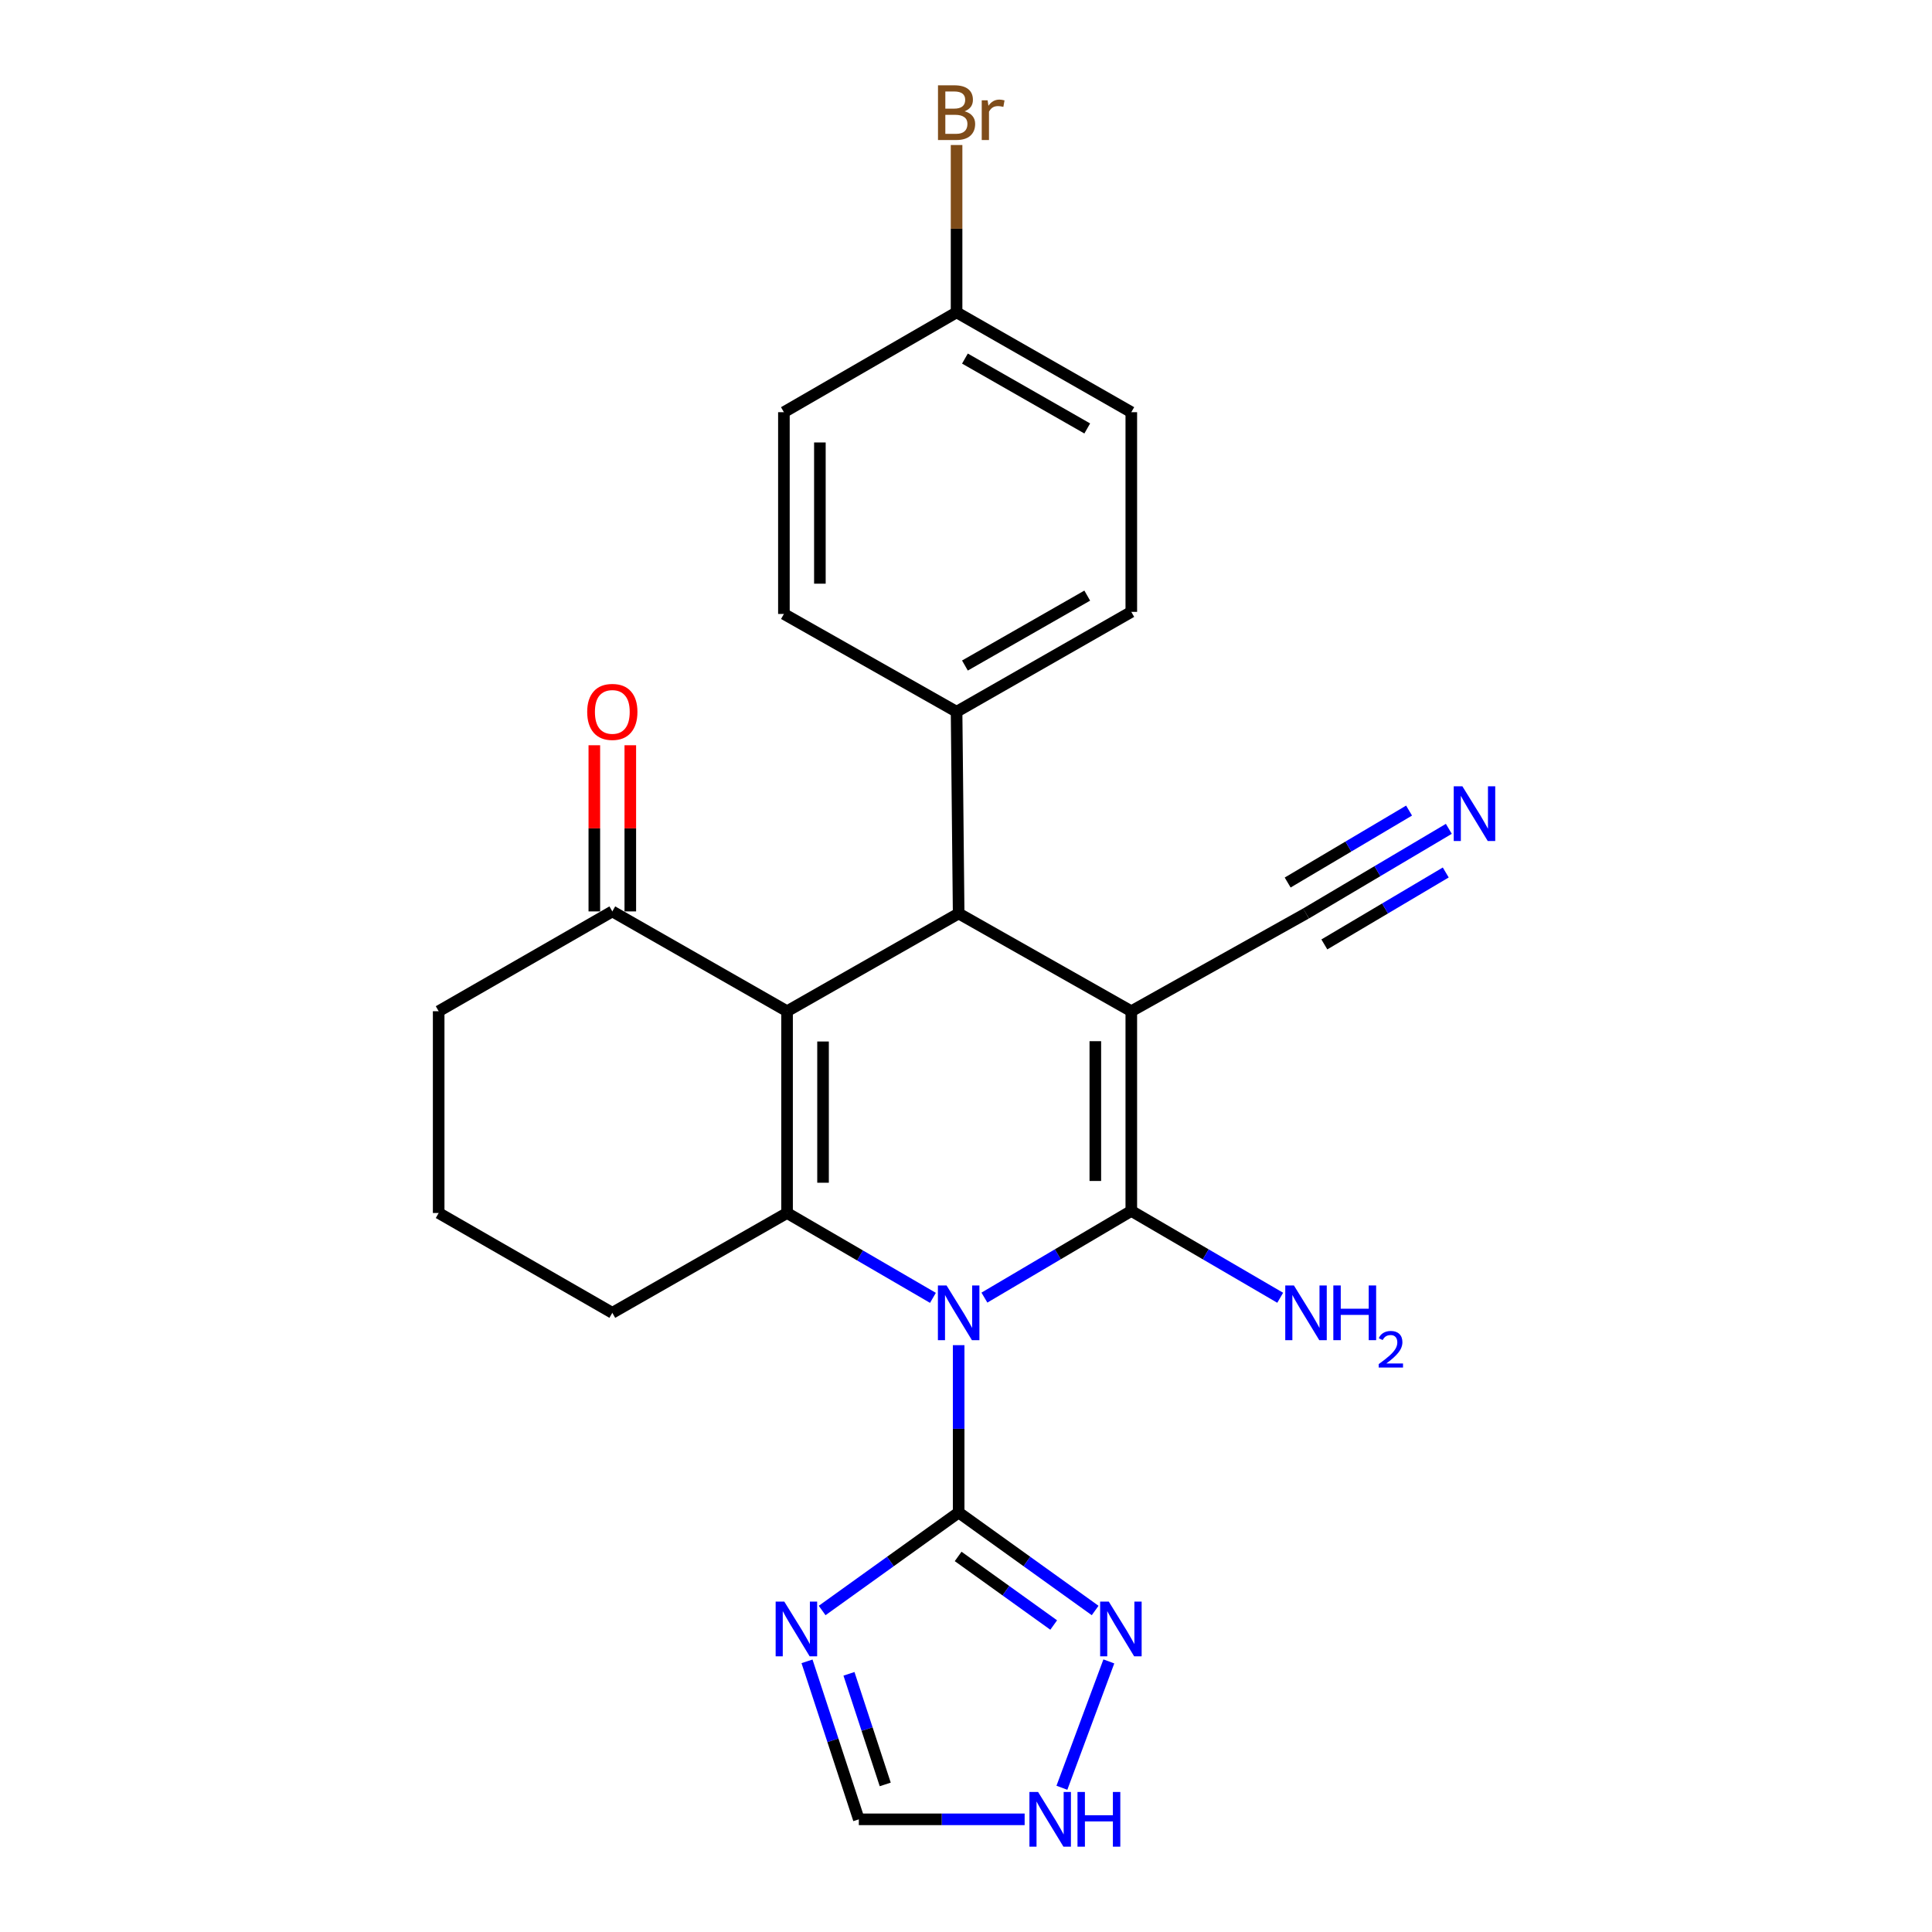 <?xml version='1.0' encoding='iso-8859-1'?>
<svg version='1.1' baseProfile='full'
              xmlns='http://www.w3.org/2000/svg'
                      xmlns:rdkit='http://www.rdkit.org/xml'
                      xmlns:xlink='http://www.w3.org/1999/xlink'
                  xml:space='preserve'
width='1000px' height='1000px' viewBox='0 0 1000 1000'>
<!-- END OF HEADER -->
<rect style='opacity:1.0;fill:#FFFFFF;stroke:none' width='1000' height='1000' x='0' y='0'> </rect>
<path class='bond-1' d='M 509.532,671.642 L 547.546,649.207' style='fill:none;fill-rule:evenodd;stroke:#0000FF;stroke-width:6px;stroke-linecap:butt;stroke-linejoin:miter;stroke-opacity:1' />
<path class='bond-1' d='M 547.546,649.207 L 585.561,626.771' style='fill:none;fill-rule:evenodd;stroke:#000000;stroke-width:6px;stroke-linecap:butt;stroke-linejoin:miter;stroke-opacity:1' />
<path class='bond-3' d='M 482.889,671.77 L 445.136,649.809' style='fill:none;fill-rule:evenodd;stroke:#0000FF;stroke-width:6px;stroke-linecap:butt;stroke-linejoin:miter;stroke-opacity:1' />
<path class='bond-3' d='M 445.136,649.809 L 407.383,627.847' style='fill:none;fill-rule:evenodd;stroke:#000000;stroke-width:6px;stroke-linecap:butt;stroke-linejoin:miter;stroke-opacity:1' />
<path class='bond-5' d='M 496.198,696.256 L 496.198,739.564' style='fill:none;fill-rule:evenodd;stroke:#0000FF;stroke-width:6px;stroke-linecap:butt;stroke-linejoin:miter;stroke-opacity:1' />
<path class='bond-5' d='M 496.198,739.564 L 496.198,782.872' style='fill:none;fill-rule:evenodd;stroke:#000000;stroke-width:6px;stroke-linecap:butt;stroke-linejoin:miter;stroke-opacity:1' />
<path class='bond-0' d='M 585.561,523.411 L 585.561,626.771' style='fill:none;fill-rule:evenodd;stroke:#000000;stroke-width:6px;stroke-linecap:butt;stroke-linejoin:miter;stroke-opacity:1' />
<path class='bond-0' d='M 566.939,538.915 L 566.939,611.267' style='fill:none;fill-rule:evenodd;stroke:#000000;stroke-width:6px;stroke-linecap:butt;stroke-linejoin:miter;stroke-opacity:1' />
<path class='bond-8' d='M 585.561,523.411 L 675.989,472.813' style='fill:none;fill-rule:evenodd;stroke:#000000;stroke-width:6px;stroke-linecap:butt;stroke-linejoin:miter;stroke-opacity:1' />
<path class='bond-26' d='M 585.561,523.411 L 496.198,472.813' style='fill:none;fill-rule:evenodd;stroke:#000000;stroke-width:6px;stroke-linecap:butt;stroke-linejoin:miter;stroke-opacity:1' />
<path class='bond-14' d='M 585.561,626.771 L 624.096,649.247' style='fill:none;fill-rule:evenodd;stroke:#000000;stroke-width:6px;stroke-linecap:butt;stroke-linejoin:miter;stroke-opacity:1' />
<path class='bond-14' d='M 624.096,649.247 L 662.632,671.722' style='fill:none;fill-rule:evenodd;stroke:#0000FF;stroke-width:6px;stroke-linecap:butt;stroke-linejoin:miter;stroke-opacity:1' />
<path class='bond-2' d='M 407.383,523.411 L 407.383,627.847' style='fill:none;fill-rule:evenodd;stroke:#000000;stroke-width:6px;stroke-linecap:butt;stroke-linejoin:miter;stroke-opacity:1' />
<path class='bond-2' d='M 426.005,539.077 L 426.005,612.182' style='fill:none;fill-rule:evenodd;stroke:#000000;stroke-width:6px;stroke-linecap:butt;stroke-linejoin:miter;stroke-opacity:1' />
<path class='bond-4' d='M 407.383,523.411 L 496.198,472.813' style='fill:none;fill-rule:evenodd;stroke:#000000;stroke-width:6px;stroke-linecap:butt;stroke-linejoin:miter;stroke-opacity:1' />
<path class='bond-9' d='M 407.383,523.411 L 316.934,471.747' style='fill:none;fill-rule:evenodd;stroke:#000000;stroke-width:6px;stroke-linecap:butt;stroke-linejoin:miter;stroke-opacity:1' />
<path class='bond-18' d='M 407.383,627.847 L 316.934,679.512' style='fill:none;fill-rule:evenodd;stroke:#000000;stroke-width:6px;stroke-linecap:butt;stroke-linejoin:miter;stroke-opacity:1' />
<path class='bond-13' d='M 496.198,472.813 L 495.122,368.397' style='fill:none;fill-rule:evenodd;stroke:#000000;stroke-width:6px;stroke-linecap:butt;stroke-linejoin:miter;stroke-opacity:1' />
<path class='bond-6' d='M 496.198,782.872 L 460.869,808.231' style='fill:none;fill-rule:evenodd;stroke:#000000;stroke-width:6px;stroke-linecap:butt;stroke-linejoin:miter;stroke-opacity:1' />
<path class='bond-6' d='M 460.869,808.231 L 425.539,833.59' style='fill:none;fill-rule:evenodd;stroke:#0000FF;stroke-width:6px;stroke-linecap:butt;stroke-linejoin:miter;stroke-opacity:1' />
<path class='bond-7' d='M 496.198,782.872 L 531.522,808.23' style='fill:none;fill-rule:evenodd;stroke:#000000;stroke-width:6px;stroke-linecap:butt;stroke-linejoin:miter;stroke-opacity:1' />
<path class='bond-7' d='M 531.522,808.23 L 566.847,833.589' style='fill:none;fill-rule:evenodd;stroke:#0000FF;stroke-width:6px;stroke-linecap:butt;stroke-linejoin:miter;stroke-opacity:1' />
<path class='bond-7' d='M 495.936,805.607 L 520.663,823.358' style='fill:none;fill-rule:evenodd;stroke:#000000;stroke-width:6px;stroke-linecap:butt;stroke-linejoin:miter;stroke-opacity:1' />
<path class='bond-7' d='M 520.663,823.358 L 545.39,841.109' style='fill:none;fill-rule:evenodd;stroke:#0000FF;stroke-width:6px;stroke-linecap:butt;stroke-linejoin:miter;stroke-opacity:1' />
<path class='bond-12' d='M 417.708,859.906 L 431.115,900.795' style='fill:none;fill-rule:evenodd;stroke:#0000FF;stroke-width:6px;stroke-linecap:butt;stroke-linejoin:miter;stroke-opacity:1' />
<path class='bond-12' d='M 431.115,900.795 L 444.523,941.683' style='fill:none;fill-rule:evenodd;stroke:#000000;stroke-width:6px;stroke-linecap:butt;stroke-linejoin:miter;stroke-opacity:1' />
<path class='bond-12' d='M 439.425,866.371 L 448.81,894.992' style='fill:none;fill-rule:evenodd;stroke:#0000FF;stroke-width:6px;stroke-linecap:butt;stroke-linejoin:miter;stroke-opacity:1' />
<path class='bond-12' d='M 448.81,894.992 L 458.195,923.614' style='fill:none;fill-rule:evenodd;stroke:#000000;stroke-width:6px;stroke-linecap:butt;stroke-linejoin:miter;stroke-opacity:1' />
<path class='bond-11' d='M 573.934,859.942 L 549.639,925.343' style='fill:none;fill-rule:evenodd;stroke:#0000FF;stroke-width:6px;stroke-linecap:butt;stroke-linejoin:miter;stroke-opacity:1' />
<path class='bond-10' d='M 675.989,472.813 L 712.952,450.908' style='fill:none;fill-rule:evenodd;stroke:#000000;stroke-width:6px;stroke-linecap:butt;stroke-linejoin:miter;stroke-opacity:1' />
<path class='bond-10' d='M 712.952,450.908 L 749.916,429.004' style='fill:none;fill-rule:evenodd;stroke:#0000FF;stroke-width:6px;stroke-linecap:butt;stroke-linejoin:miter;stroke-opacity:1' />
<path class='bond-10' d='M 685.482,488.832 L 716.901,470.214' style='fill:none;fill-rule:evenodd;stroke:#000000;stroke-width:6px;stroke-linecap:butt;stroke-linejoin:miter;stroke-opacity:1' />
<path class='bond-10' d='M 716.901,470.214 L 748.32,451.595' style='fill:none;fill-rule:evenodd;stroke:#0000FF;stroke-width:6px;stroke-linecap:butt;stroke-linejoin:miter;stroke-opacity:1' />
<path class='bond-10' d='M 666.496,456.793 L 697.915,438.174' style='fill:none;fill-rule:evenodd;stroke:#000000;stroke-width:6px;stroke-linecap:butt;stroke-linejoin:miter;stroke-opacity:1' />
<path class='bond-10' d='M 697.915,438.174 L 729.333,419.555' style='fill:none;fill-rule:evenodd;stroke:#0000FF;stroke-width:6px;stroke-linecap:butt;stroke-linejoin:miter;stroke-opacity:1' />
<path class='bond-15' d='M 326.245,471.747 L 326.245,428.744' style='fill:none;fill-rule:evenodd;stroke:#000000;stroke-width:6px;stroke-linecap:butt;stroke-linejoin:miter;stroke-opacity:1' />
<path class='bond-15' d='M 326.245,428.744 L 326.245,385.741' style='fill:none;fill-rule:evenodd;stroke:#FF0000;stroke-width:6px;stroke-linecap:butt;stroke-linejoin:miter;stroke-opacity:1' />
<path class='bond-15' d='M 307.624,471.747 L 307.624,428.744' style='fill:none;fill-rule:evenodd;stroke:#000000;stroke-width:6px;stroke-linecap:butt;stroke-linejoin:miter;stroke-opacity:1' />
<path class='bond-15' d='M 307.624,428.744 L 307.624,385.741' style='fill:none;fill-rule:evenodd;stroke:#FF0000;stroke-width:6px;stroke-linecap:butt;stroke-linejoin:miter;stroke-opacity:1' />
<path class='bond-27' d='M 316.934,471.747 L 227.054,523.411' style='fill:none;fill-rule:evenodd;stroke:#000000;stroke-width:6px;stroke-linecap:butt;stroke-linejoin:miter;stroke-opacity:1' />
<path class='bond-25' d='M 530.353,941.683 L 487.438,941.683' style='fill:none;fill-rule:evenodd;stroke:#0000FF;stroke-width:6px;stroke-linecap:butt;stroke-linejoin:miter;stroke-opacity:1' />
<path class='bond-25' d='M 487.438,941.683 L 444.523,941.683' style='fill:none;fill-rule:evenodd;stroke:#000000;stroke-width:6px;stroke-linecap:butt;stroke-linejoin:miter;stroke-opacity:1' />
<path class='bond-16' d='M 495.122,368.397 L 585.561,316.702' style='fill:none;fill-rule:evenodd;stroke:#000000;stroke-width:6px;stroke-linecap:butt;stroke-linejoin:miter;stroke-opacity:1' />
<path class='bond-16' d='M 499.447,344.476 L 562.754,308.289' style='fill:none;fill-rule:evenodd;stroke:#000000;stroke-width:6px;stroke-linecap:butt;stroke-linejoin:miter;stroke-opacity:1' />
<path class='bond-17' d='M 495.122,368.397 L 405.749,317.778' style='fill:none;fill-rule:evenodd;stroke:#000000;stroke-width:6px;stroke-linecap:butt;stroke-linejoin:miter;stroke-opacity:1' />
<path class='bond-21' d='M 585.561,316.702 L 585.561,213.352' style='fill:none;fill-rule:evenodd;stroke:#000000;stroke-width:6px;stroke-linecap:butt;stroke-linejoin:miter;stroke-opacity:1' />
<path class='bond-20' d='M 405.749,317.778 L 405.749,213.352' style='fill:none;fill-rule:evenodd;stroke:#000000;stroke-width:6px;stroke-linecap:butt;stroke-linejoin:miter;stroke-opacity:1' />
<path class='bond-20' d='M 424.37,302.114 L 424.37,229.016' style='fill:none;fill-rule:evenodd;stroke:#000000;stroke-width:6px;stroke-linecap:butt;stroke-linejoin:miter;stroke-opacity:1' />
<path class='bond-24' d='M 316.934,679.512 L 227.054,627.847' style='fill:none;fill-rule:evenodd;stroke:#000000;stroke-width:6px;stroke-linecap:butt;stroke-linejoin:miter;stroke-opacity:1' />
<path class='bond-19' d='M 495.122,161.677 L 405.749,213.352' style='fill:none;fill-rule:evenodd;stroke:#000000;stroke-width:6px;stroke-linecap:butt;stroke-linejoin:miter;stroke-opacity:1' />
<path class='bond-22' d='M 495.122,161.677 L 495.122,118.369' style='fill:none;fill-rule:evenodd;stroke:#000000;stroke-width:6px;stroke-linecap:butt;stroke-linejoin:miter;stroke-opacity:1' />
<path class='bond-22' d='M 495.122,118.369 L 495.122,75.061' style='fill:none;fill-rule:evenodd;stroke:#7F4C19;stroke-width:6px;stroke-linecap:butt;stroke-linejoin:miter;stroke-opacity:1' />
<path class='bond-28' d='M 495.122,161.677 L 585.561,213.352' style='fill:none;fill-rule:evenodd;stroke:#000000;stroke-width:6px;stroke-linecap:butt;stroke-linejoin:miter;stroke-opacity:1' />
<path class='bond-28' d='M 499.45,185.597 L 562.757,221.769' style='fill:none;fill-rule:evenodd;stroke:#000000;stroke-width:6px;stroke-linecap:butt;stroke-linejoin:miter;stroke-opacity:1' />
<path class='bond-23' d='M 227.054,523.411 L 227.054,627.847' style='fill:none;fill-rule:evenodd;stroke:#000000;stroke-width:6px;stroke-linecap:butt;stroke-linejoin:miter;stroke-opacity:1' />
<path  class='atom-0' d='M 489.938 665.352
L 499.218 680.352
Q 500.138 681.832, 501.618 684.512
Q 503.098 687.192, 503.178 687.352
L 503.178 665.352
L 506.938 665.352
L 506.938 693.672
L 503.058 693.672
L 493.098 677.272
Q 491.938 675.352, 490.698 673.152
Q 489.498 670.952, 489.138 670.272
L 489.138 693.672
L 485.458 693.672
L 485.458 665.352
L 489.938 665.352
' fill='#0000FF'/>
<path  class='atom-7' d='M 405.955 828.994
L 415.235 843.994
Q 416.155 845.474, 417.635 848.154
Q 419.115 850.834, 419.195 850.994
L 419.195 828.994
L 422.955 828.994
L 422.955 857.314
L 419.075 857.314
L 409.115 840.914
Q 407.955 838.994, 406.715 836.794
Q 405.515 834.594, 405.155 833.914
L 405.155 857.314
L 401.475 857.314
L 401.475 828.994
L 405.955 828.994
' fill='#0000FF'/>
<path  class='atom-8' d='M 573.911 828.994
L 583.191 843.994
Q 584.111 845.474, 585.591 848.154
Q 587.071 850.834, 587.151 850.994
L 587.151 828.994
L 590.911 828.994
L 590.911 857.314
L 587.031 857.314
L 577.071 840.914
Q 575.911 838.994, 574.671 836.794
Q 573.471 834.594, 573.111 833.914
L 573.111 857.314
L 569.431 857.314
L 569.431 828.994
L 573.911 828.994
' fill='#0000FF'/>
<path  class='atom-11' d='M 756.93 406.978
L 766.21 421.978
Q 767.13 423.458, 768.61 426.138
Q 770.09 428.818, 770.17 428.978
L 770.17 406.978
L 773.93 406.978
L 773.93 435.298
L 770.05 435.298
L 760.09 418.898
Q 758.93 416.978, 757.69 414.778
Q 756.49 412.578, 756.13 411.898
L 756.13 435.298
L 752.45 435.298
L 752.45 406.978
L 756.93 406.978
' fill='#0000FF'/>
<path  class='atom-12' d='M 537.309 927.523
L 546.589 942.523
Q 547.509 944.003, 548.989 946.683
Q 550.469 949.363, 550.549 949.523
L 550.549 927.523
L 554.309 927.523
L 554.309 955.843
L 550.429 955.843
L 540.469 939.443
Q 539.309 937.523, 538.069 935.323
Q 536.869 933.123, 536.509 932.443
L 536.509 955.843
L 532.829 955.843
L 532.829 927.523
L 537.309 927.523
' fill='#0000FF'/>
<path  class='atom-12' d='M 557.709 927.523
L 561.549 927.523
L 561.549 939.563
L 576.029 939.563
L 576.029 927.523
L 579.869 927.523
L 579.869 955.843
L 576.029 955.843
L 576.029 942.763
L 561.549 942.763
L 561.549 955.843
L 557.709 955.843
L 557.709 927.523
' fill='#0000FF'/>
<path  class='atom-15' d='M 669.729 665.352
L 679.009 680.352
Q 679.929 681.832, 681.409 684.512
Q 682.889 687.192, 682.969 687.352
L 682.969 665.352
L 686.729 665.352
L 686.729 693.672
L 682.849 693.672
L 672.889 677.272
Q 671.729 675.352, 670.489 673.152
Q 669.289 670.952, 668.929 670.272
L 668.929 693.672
L 665.249 693.672
L 665.249 665.352
L 669.729 665.352
' fill='#0000FF'/>
<path  class='atom-15' d='M 690.129 665.352
L 693.969 665.352
L 693.969 677.392
L 708.449 677.392
L 708.449 665.352
L 712.289 665.352
L 712.289 693.672
L 708.449 693.672
L 708.449 680.592
L 693.969 680.592
L 693.969 693.672
L 690.129 693.672
L 690.129 665.352
' fill='#0000FF'/>
<path  class='atom-15' d='M 713.662 692.678
Q 714.348 690.909, 715.985 689.933
Q 717.622 688.929, 719.892 688.929
Q 722.717 688.929, 724.301 690.461
Q 725.885 691.992, 725.885 694.711
Q 725.885 697.483, 723.826 700.07
Q 721.793 702.657, 717.569 705.72
L 726.202 705.72
L 726.202 707.832
L 713.609 707.832
L 713.609 706.063
Q 717.094 703.581, 719.153 701.733
Q 721.239 699.885, 722.242 698.222
Q 723.245 696.559, 723.245 694.843
Q 723.245 693.048, 722.347 692.045
Q 721.45 691.041, 719.892 691.041
Q 718.387 691.041, 717.384 691.649
Q 716.381 692.256, 715.668 693.602
L 713.662 692.678
' fill='#0000FF'/>
<path  class='atom-16' d='M 303.934 368.477
Q 303.934 361.677, 307.294 357.877
Q 310.654 354.077, 316.934 354.077
Q 323.214 354.077, 326.574 357.877
Q 329.934 361.677, 329.934 368.477
Q 329.934 375.357, 326.534 379.277
Q 323.134 383.157, 316.934 383.157
Q 310.694 383.157, 307.294 379.277
Q 303.934 375.397, 303.934 368.477
M 316.934 379.957
Q 321.254 379.957, 323.574 377.077
Q 325.934 374.157, 325.934 368.477
Q 325.934 362.917, 323.574 360.117
Q 321.254 357.277, 316.934 357.277
Q 312.614 357.277, 310.254 360.077
Q 307.934 362.877, 307.934 368.477
Q 307.934 374.197, 310.254 377.077
Q 312.614 379.957, 316.934 379.957
' fill='#FF0000'/>
<path  class='atom-23' d='M 499.262 57.597
Q 501.982 58.357, 503.342 60.037
Q 504.742 61.677, 504.742 64.117
Q 504.742 68.037, 502.222 70.277
Q 499.742 72.477, 495.022 72.477
L 485.502 72.477
L 485.502 44.157
L 493.862 44.157
Q 498.702 44.157, 501.142 46.117
Q 503.582 48.077, 503.582 51.677
Q 503.582 55.957, 499.262 57.597
M 489.302 47.357
L 489.302 56.237
L 493.862 56.237
Q 496.662 56.237, 498.102 55.117
Q 499.582 53.957, 499.582 51.677
Q 499.582 47.357, 493.862 47.357
L 489.302 47.357
M 495.022 69.277
Q 497.782 69.277, 499.262 67.957
Q 500.742 66.637, 500.742 64.117
Q 500.742 61.797, 499.102 60.637
Q 497.502 59.437, 494.422 59.437
L 489.302 59.437
L 489.302 69.277
L 495.022 69.277
' fill='#7F4C19'/>
<path  class='atom-23' d='M 511.182 51.917
L 511.622 54.757
Q 513.782 51.557, 517.302 51.557
Q 518.422 51.557, 519.942 51.957
L 519.342 55.317
Q 517.622 54.917, 516.662 54.917
Q 514.982 54.917, 513.862 55.597
Q 512.782 56.237, 511.902 57.797
L 511.902 72.477
L 508.142 72.477
L 508.142 51.917
L 511.182 51.917
' fill='#7F4C19'/>
</svg>
